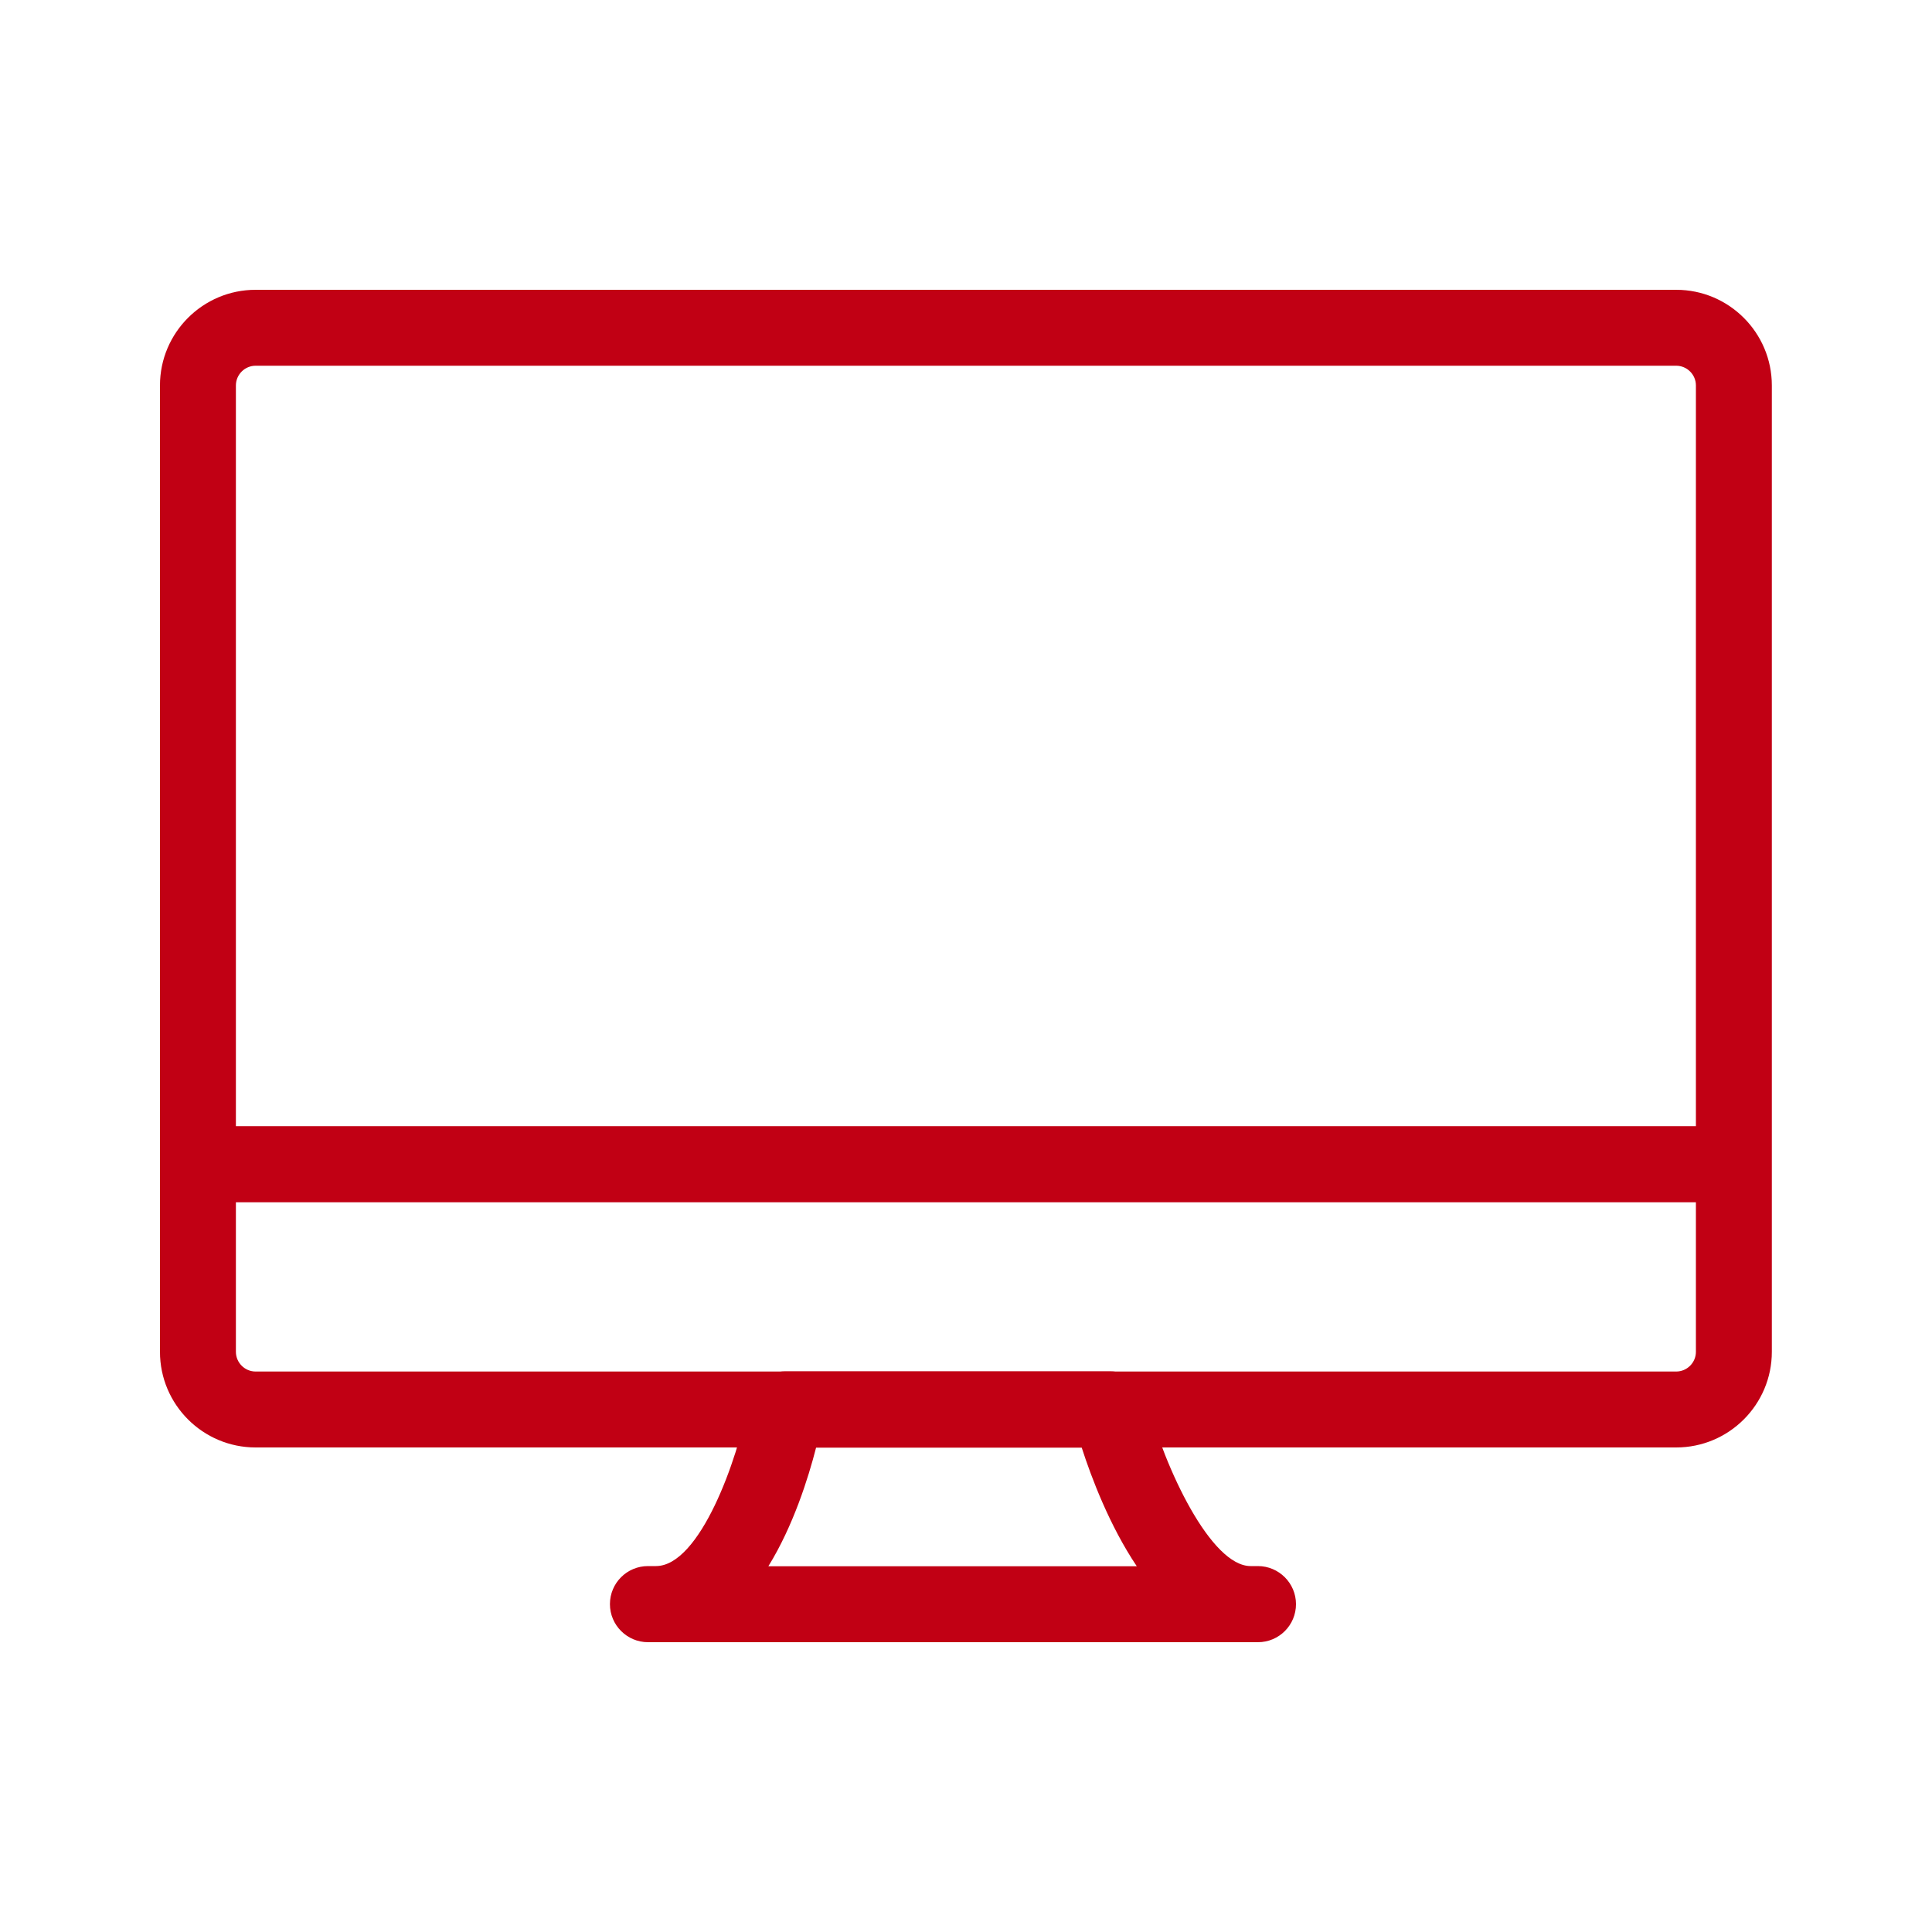 <?xml version="1.0" encoding="UTF-8"?><svg id="a" xmlns="http://www.w3.org/2000/svg" viewBox="0 0 100 100"><path d="M86.77,74.45H13.23c-2.47,0-4.48-2.01-4.48-4.48V19.95c0-2.47,2.01-4.48,4.48-4.48h73.53c2.47,0,4.48,2.01,4.48,4.48v50.02c0,2.47-2.01,4.48-4.48,4.48ZM13.23,18.46c-.82,0-1.49.67-1.49,1.49v50.02c0,.82.67,1.49,1.49,1.49h73.53c.82,0,1.49-.67,1.49-1.49V19.95c0-.82-.67-1.49-1.49-1.49H13.23Z" fill="#c10014"/><path d="M86.77,74.92H13.23c-2.73,0-4.95-2.22-4.95-4.95V19.95c0-2.73,2.22-4.95,4.95-4.95h73.53c2.73,0,4.95,2.22,4.95,4.95v50.02c0,2.73-2.22,4.95-4.95,4.95ZM13.23,15.95c-2.21,0-4,1.8-4,4v50.02c0,2.21,1.8,4,4,4h73.53c2.21,0,4-1.8,4-4V19.95c0-2.21-1.8-4-4-4H13.23ZM86.77,71.94H13.23c-1.08,0-1.97-.88-1.97-1.97V19.95c0-1.08.88-1.97,1.97-1.97h73.53c1.08,0,1.97.88,1.97,1.97v50.02c0,1.08-.88,1.97-1.97,1.97ZM13.23,18.93c-.56,0-1.02.46-1.02,1.02v50.02c0,.56.46,1.02,1.02,1.02h73.53c.56,0,1.02-.46,1.02-1.02V19.95c0-.56-.46-1.02-1.02-1.02H13.23Z" fill="#c10014"/><rect x="10.25" y="58.77" width="79.5" height="2.99" fill="#c10014"/><path d="M90.23,62.23H9.77v-3.94h80.45v3.94ZM10.72,61.28h78.55v-2.04H10.72v2.04Z" fill="#c10014"/><path d="M65.12,84.53h-31.58c-.82,0-1.49-.67-1.49-1.49s.67-1.49,1.49-1.49h.41c2.73,0,4.72-5.97,5.25-8.86.13-.71.75-1.22,1.47-1.22h16.8c.68,0,1.27.46,1.44,1.12.76,2.92,3.19,8.96,5.83,8.96h.38c.82,0,1.49.67,1.49,1.49s-.67,1.49-1.49,1.49ZM38.89,81.54h20.87c-1.77-2.32-2.9-5.41-3.42-7.09h-14.47c-.42,1.73-1.34,4.79-2.98,7.09Z" fill="#c10014"/><path d="M65.12,85h-31.58c-1.08,0-1.97-.88-1.97-1.97s.88-1.97,1.97-1.97h.41c2.27,0,4.24-5.52,4.78-8.47.17-.93.99-1.61,1.93-1.61h16.8c.9,0,1.68.61,1.9,1.47.94,3.61,3.33,8.61,5.37,8.61h.38c1.08,0,1.97.88,1.97,1.97s-.88,1.97-1.97,1.97ZM33.54,82.01c-.56,0-1.02.46-1.02,1.02s.46,1.02,1.02,1.02h31.58c.56,0,1.02-.46,1.02-1.02s-.46-1.02-1.02-1.02h-.38c-3.17,0-5.62-6.72-6.29-9.32-.12-.45-.52-.76-.99-.76h-16.8c-.49,0-.91.35-1,.83-.44,2.4-2.45,9.24-5.72,9.24h-.41ZM60.73,82.01h-22.76l.54-.75c1.61-2.26,2.51-5.31,2.91-6.93l.09-.36h15.19l.1.33c.5,1.62,1.61,4.68,3.35,6.95l.58.76ZM39.77,81.07h19.07c-1.41-2.1-2.35-4.59-2.85-6.14h-13.75c-.4,1.56-1.18,4.05-2.47,6.14Z" fill="#c10014"/></svg>